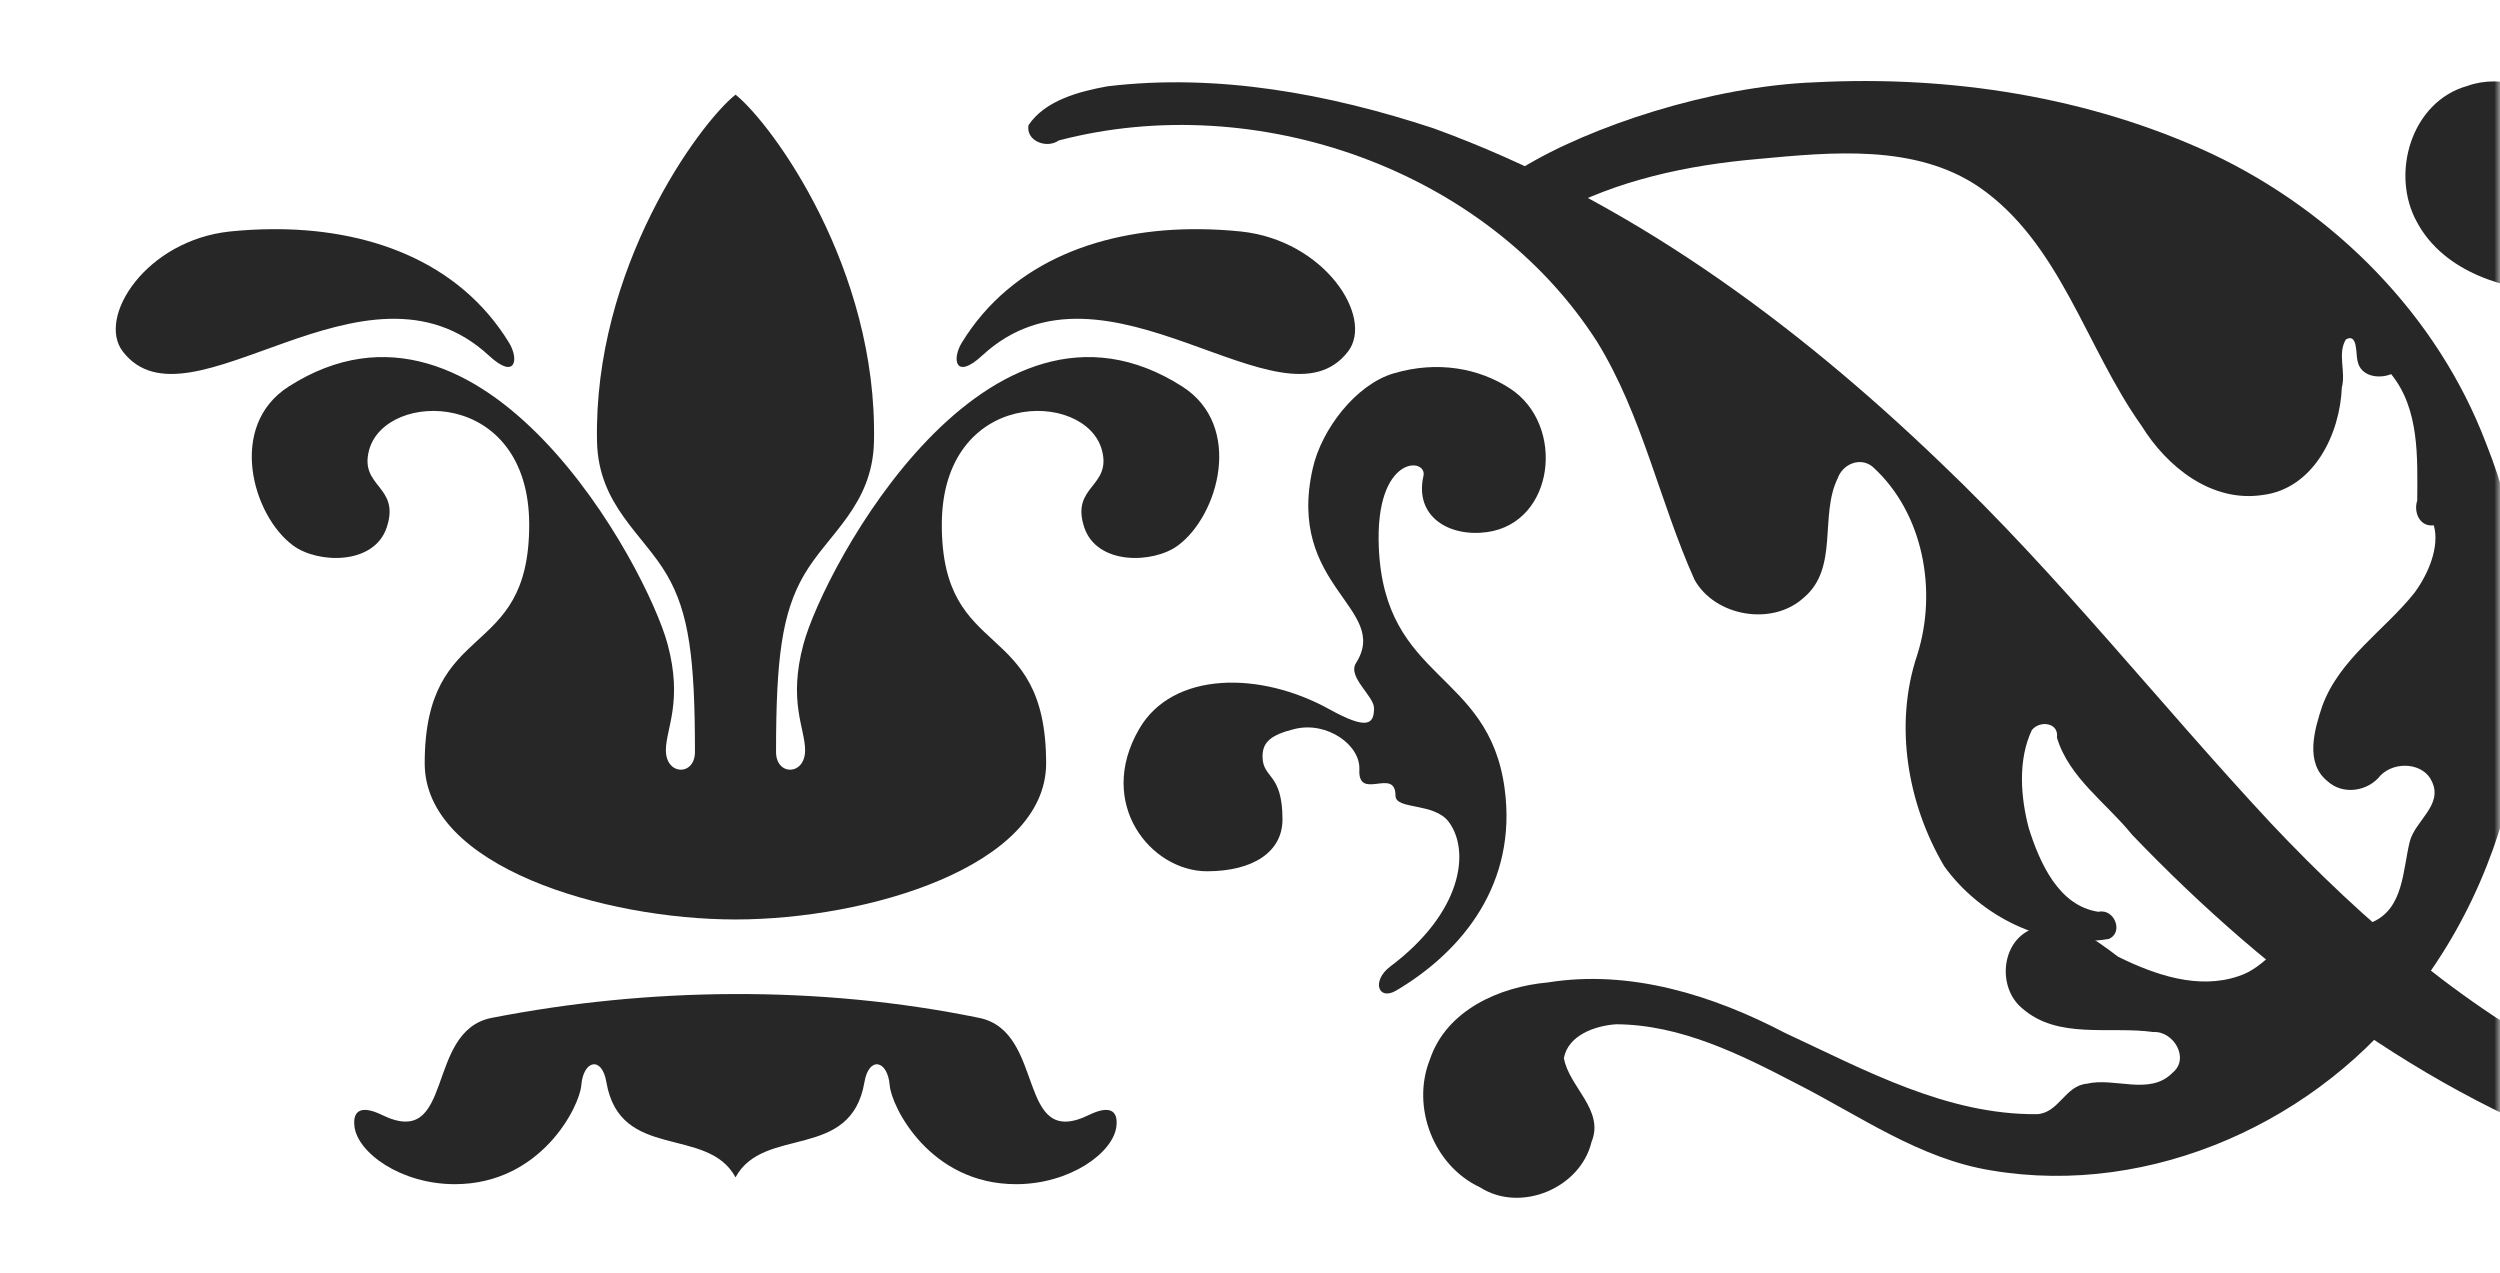 <?xml version="1.0" encoding="UTF-8"?> <svg xmlns="http://www.w3.org/2000/svg" width="216" height="110" viewBox="0 0 216 110" fill="none"><mask id="mask0_138_1452" style="mask-type:alpha" maskUnits="userSpaceOnUse" x="0" y="0" width="216" height="110"><rect width="216" height="110" fill="#151515"></rect></mask><g mask="url(#mask0_138_1452)"><path d="M131.438 14.548C137.311 10.931 147.848 7.438 156.852 7.109C168.525 6.511 180.483 8.347 191.098 13.287C201.709 18.306 210.582 27.244 214.772 38.242C220.981 53.699 218.933 72.421 208.692 85.697C200.454 96.83 185.909 103.468 172.059 101.127C165.865 100.136 160.67 96.389 155.168 93.598C150.342 91.085 145.191 88.523 139.629 88.497C137.829 88.62 135.492 89.433 135.12 91.416C135.545 93.894 138.656 95.91 137.507 98.665C136.553 102.655 131.379 104.827 127.887 102.592C123.872 100.728 121.896 95.647 123.549 91.523C124.972 87.285 129.55 85.251 133.741 84.882C140.869 83.736 148.033 86.003 154.237 89.25C161.129 92.451 168.188 96.335 176.002 96.264C177.892 96.157 178.416 93.809 180.296 93.634C182.708 93.057 185.75 94.698 187.708 92.685C189.224 91.459 187.791 89.057 186.043 89.168C182.289 88.638 177.803 89.838 174.718 87.119C172.494 85.285 172.903 81.121 175.788 80.192C178.487 79.165 180.985 81.153 183.017 82.669C186.171 84.219 189.927 85.537 193.424 84.336C195.776 83.593 196.959 81.16 199.354 80.497C201.144 79.71 203.131 79.818 205.008 79.656C207.686 78.458 207.596 75.169 208.203 72.714C208.667 70.905 211.077 69.579 210.128 67.544C209.418 65.903 206.937 65.724 205.681 66.994C204.592 68.389 202.424 68.724 201.081 67.483C199.129 65.9 199.963 63.054 200.633 61.031C202.12 56.913 206.041 54.464 208.627 51.194C209.803 49.591 210.805 47.249 210.281 45.386C209.077 45.55 208.511 44.268 208.849 43.245C208.869 39.531 209.054 35.359 206.598 32.326C205.486 32.771 203.949 32.508 203.694 31.194C203.529 30.594 203.725 28.745 202.685 29.328C201.937 30.538 202.697 32.122 202.334 33.473C202.176 37.538 199.883 42.238 195.472 42.771C191.058 43.43 187.206 40.32 185.023 36.777C180.206 30.016 178.02 20.997 170.974 16.147C165.469 12.425 158.275 13.142 151.909 13.735C145.833 14.26 139.712 15.553 134.377 18.469C130.107 20.799 128.513 16.35 131.438 14.548Z" fill="#272727"></path><path d="M245.911 103.483C260.679 103.374 276.108 100.015 287.676 90.46C297.717 82.334 302.994 69.388 302.99 56.667C303.33 39.842 295.204 22.578 280.534 13.761C269.668 7.006 255.577 4.794 243.472 9.515C236.958 11.906 231.177 15.878 224.829 18.624C222.797 19.454 219.832 18.623 219.479 16.201C219.092 14.088 221.486 12.777 220.913 10.654C220.303 7.401 216.001 6.389 213.19 7.421C208.321 8.771 206.494 15.053 208.848 19.232C211.174 23.52 216.488 25.123 221.141 25.284C230.678 25.476 239.047 20.361 247.665 17.049C255.036 14.135 263.141 15.525 270.879 15.064C272.405 15.123 273.105 17.815 271.321 18.11C267.829 18.895 263.771 18.099 260.736 20.429C258.718 21.929 257.85 24.568 255.514 25.776C254.108 26.797 252.162 27.393 250.899 28.553C250.528 30.275 252.867 30.788 254.079 31.233C258.607 32.139 262.099 28.579 265.526 26.249C270.348 22.937 276.728 20.609 282.451 22.843C287.238 24.845 290.251 29.578 292.476 34.054C293.023 35.371 292.602 36.798 291.805 37.874C290.834 40.206 293.902 42.113 293.117 44.375C292.69 45.474 291.448 44.834 290.89 44.209C288.875 42.559 285.347 42.021 283.691 44.315C281.428 47.135 281.88 51.485 284.301 54.06C287.54 58.082 292.209 61.684 292.72 67.139C292.696 71.405 292.278 76.188 289.334 79.461C288.501 80.234 286.236 80.549 286.223 78.916C286.163 76.36 285.899 73.512 283.782 71.838C281.62 69.768 277.893 68.526 277.62 65.109C277.56 63.898 275.904 62.705 275.041 63.948C272.239 67.565 274.083 72.654 271.986 76.576C267.445 87.77 255.801 94.954 243.991 96.314C237.163 97.264 230.164 95.87 224.101 92.768C213.399 87.533 204.258 79.662 196.189 71.11C186.588 60.805 177.854 49.673 167.668 39.98C155.008 27.814 140.482 17.119 123.834 11.078C114.834 8.111 105.19 6.316 95.692 7.456C93.232 7.902 90.289 8.675 88.859 10.82C88.63 12.202 90.455 12.872 91.475 12.136C108.577 7.655 128.485 14.651 138.003 29.553C141.901 35.886 143.39 43.365 146.406 50.089C148.161 53.247 153.104 54.133 155.832 51.65C158.904 49.086 157.186 44.566 158.775 41.329C159.219 40.062 160.761 39.464 161.796 40.329C166.191 44.311 167.405 51.046 165.651 56.578C163.624 62.595 164.797 69.46 167.988 74.854C171.119 79.192 176.766 82.038 182.188 81.128C183.517 80.582 182.688 78.467 181.303 78.779C177.856 78.272 176.223 74.508 175.294 71.58C174.577 68.892 174.333 65.642 175.553 63.077C176.239 62.217 177.911 62.424 177.719 63.729C178.763 67.203 182.01 69.386 184.216 72.126C196.251 84.68 210.758 95.442 227.532 100.74C233.462 102.56 239.679 103.585 245.911 103.483Z" fill="#272727"></path><path d="M63.55 8.177C66.718 10.714 75.844 23.208 75.511 38.171C75.389 43.672 71.511 46.158 69.469 49.675C67.565 52.955 67.05 56.878 67.05 64.968C67.05 67.053 69.562 67.024 69.562 64.816C69.562 62.949 68.074 60.616 69.425 55.631C71.198 49.08 85.299 22.63 102.151 33.397C107.474 36.798 105.285 44.558 101.755 47.144C99.62 48.706 94.758 48.842 93.676 45.552C92.491 41.955 96.075 42.109 95.204 38.884C93.793 33.667 81.372 33.538 81.372 45.34C81.372 57.285 90.386 53.289 90.386 65.953C90.386 74.88 74.904 79.442 63.55 79.442C52.191 79.442 36.694 74.88 36.694 65.953C36.694 53.289 45.723 57.285 45.723 45.34C45.723 33.538 33.301 33.667 31.891 38.884C31.019 42.109 34.603 41.955 33.419 45.552C32.336 48.842 27.479 48.706 25.34 47.144C21.81 44.558 19.621 36.798 24.943 33.397C41.796 22.63 55.902 49.08 57.674 55.631C59.021 60.616 57.532 62.949 57.532 64.816C57.532 67.024 60.044 67.053 60.044 64.968C60.044 56.878 59.53 52.955 57.625 49.675C55.584 46.158 51.706 43.672 51.583 38.171C51.251 23.208 60.377 10.714 63.55 8.177ZM103.664 19.801C104.844 19.813 106.019 19.876 107.199 19.999C114.465 20.758 118.735 27.415 116.473 30.366C110.778 37.79 95.522 20.848 84.848 30.73C82.547 32.857 82.219 31.051 83.1 29.608C87.463 22.483 95.419 19.722 103.664 19.801ZM23.43 19.801C31.675 19.722 39.617 22.483 43.98 29.608C44.861 31.051 44.547 32.857 42.251 30.73C31.578 20.848 16.301 37.79 10.607 30.366C8.345 27.415 12.615 20.758 19.881 19.999C21.061 19.876 22.25 19.813 23.43 19.801ZM84.603 87.945C90.415 89.137 87.761 99.43 94.102 96.327C95.737 95.528 96.629 95.827 96.457 97.312C96.198 99.591 92.452 102.313 87.786 102.313C80.329 102.313 77.024 95.607 76.872 93.781C76.691 91.563 75.07 91.243 74.689 93.493C73.523 100.357 65.978 97.219 63.55 101.723C61.116 97.219 53.557 100.357 52.391 93.493C52.014 91.243 50.403 91.563 50.222 93.781C50.071 95.607 46.751 102.313 39.294 102.313C34.628 102.313 30.882 99.591 30.623 97.312C30.451 95.827 31.357 95.528 32.992 96.327C39.338 99.43 36.655 89.085 42.477 87.945C55.995 85.301 70.708 85.097 84.603 87.945Z" fill="#272727"></path><path d="M120.644 85.576C126.386 82.172 131.103 76.329 130.001 68.136C128.621 57.896 119.624 58.927 119.129 47.298C118.784 39.222 123.345 39.511 122.986 41.122C122.189 44.645 125.22 46.423 128.475 45.975C134.343 45.166 135.281 36.712 130.481 33.575C127.8 31.821 124.215 31.134 120.406 32.261C117.152 33.224 114.198 37.075 113.43 40.433C111.074 50.727 120.178 52.541 117.156 57.292C116.399 58.485 118.716 60.131 118.716 61.186C118.716 62.573 118.152 63.105 114.834 61.268C108.888 57.976 101.325 57.977 98.425 62.981C94.674 69.441 99.44 75.278 104.288 75.278C108.223 75.278 110.807 73.63 110.807 70.801C110.807 66.714 109.083 67.306 109.083 65.352C109.083 64.116 109.802 63.486 111.871 62.981C114.66 62.303 117.55 64.375 117.448 66.483C117.312 69.272 120.571 66.241 120.571 68.742C120.571 69.995 123.909 69.303 125.182 71.024C127.032 73.52 126.362 78.817 120.12 83.506C118.483 84.734 119.061 86.515 120.644 85.576Z" fill="#272727"></path></g></svg> 